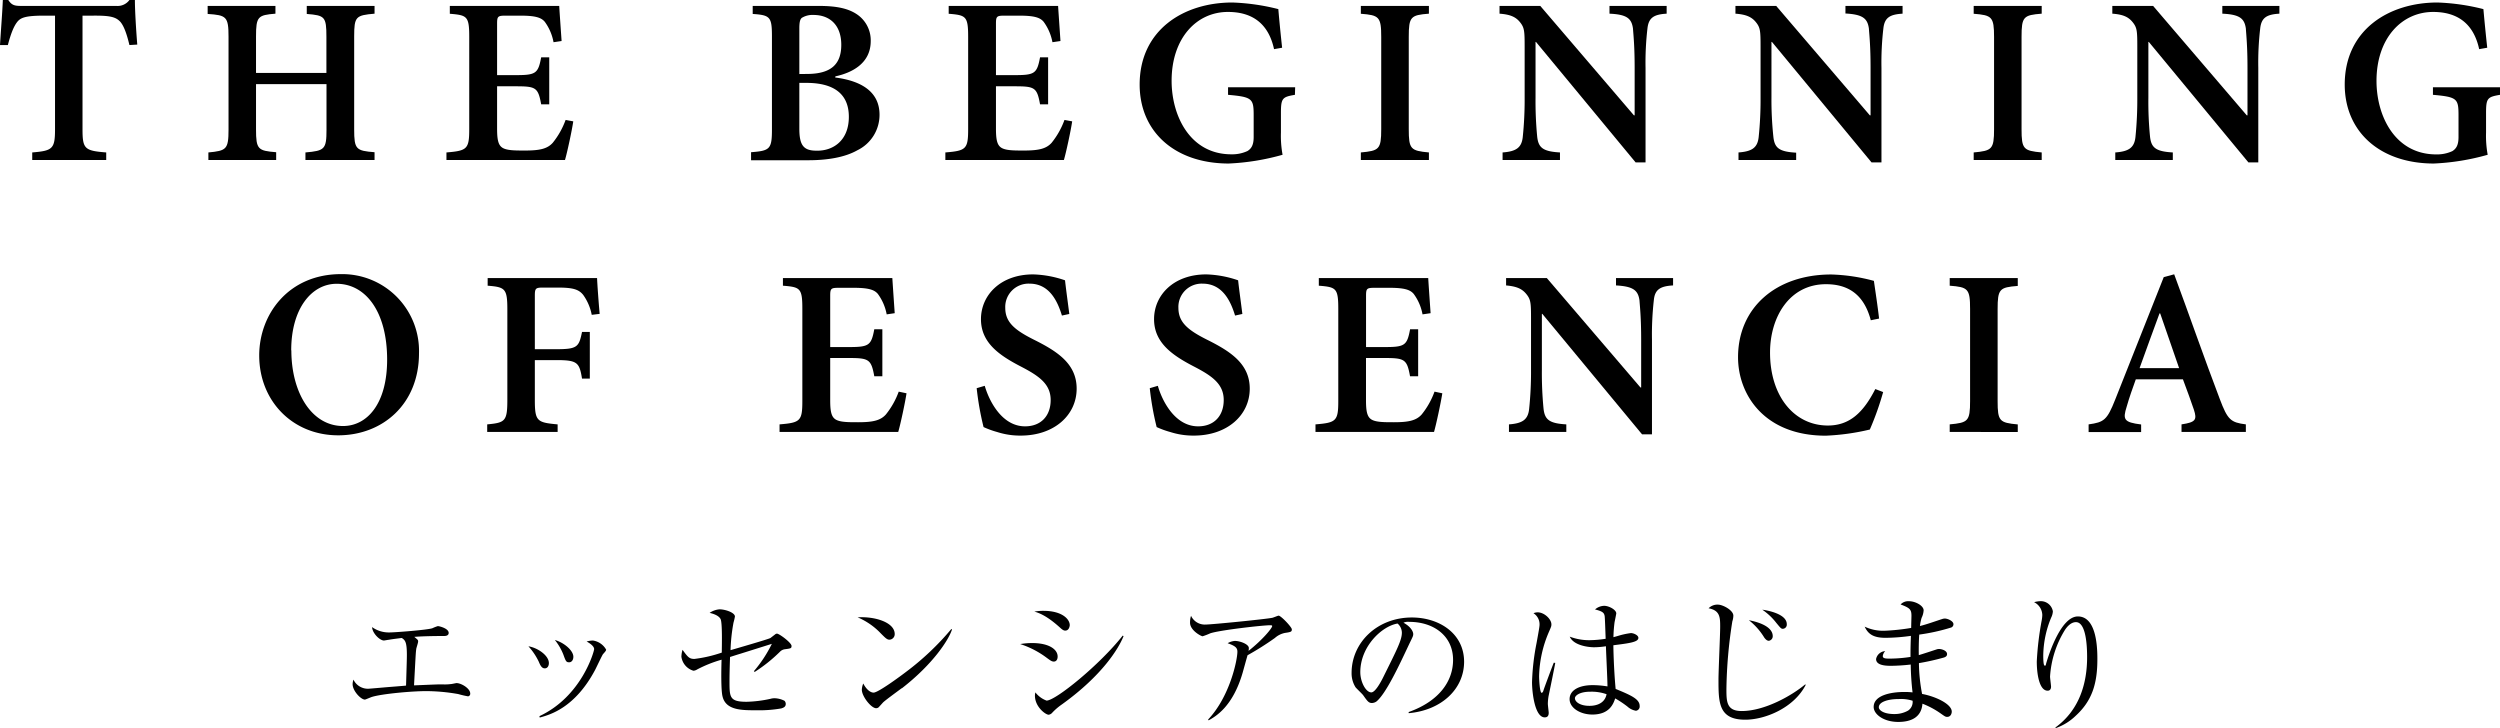 <svg xmlns="http://www.w3.org/2000/svg" viewBox="0 0 548.39 159.69"><g id="レイヤー_2" data-name="レイヤー 2"><g id="the_beginning_of_ESSENCIA" data-name="the beginning of ESSENCIA"><g id="title"><path d="M28.39,9.88c-.62-2.6-1.24-4.21-2-5.1-.94-1-2.08-1.35-5.46-1.35H18.1V28.34c0,4.32.46,4.73,5.2,5.1V35.1H7.07V33.44c4.47-.37,5-.78,5-5.1V3.43H9.72c-4.26,0-5.25.47-6,1.46s-1.35,2.55-2,5H0C.21,6.4.52,2.7.62,0h1.2C2.6,1.2,3.28,1.3,4.73,1.3h20.8A3.21,3.21,0,0,0,28.39,0h1.2c0,2.24.26,6.55.52,9.78Z"/><path d="M82.16,3c-4.11.36-4.47.62-4.47,5V28.39c0,4.37.41,4.68,4.47,5V35.1H67V33.44c4.21-.37,4.62-.68,4.62-5V18.46H56.16v9.93c0,4.37.42,4.68,4.42,5V35.1H45.71V33.44c3.95-.37,4.42-.68,4.42-5V8.06c0-4.42-.47-4.73-4.58-5V1.3H60.42V3c-3.84.31-4.26.62-4.26,5V16H71.6V8.06c0-4.42-.36-4.68-4.31-5V1.3H82.16Z"/><path d="M125.75,26.62c-.31,2.09-1.35,6.92-1.82,8.48h-26V33.44c4.52-.37,5-.73,5-5.1V8.11c0-4.57-.47-4.78-4.26-5.09V1.3h24c.05,1,.31,4.68.52,7.7l-1.77.26a10.84,10.84,0,0,0-1.92-4.48c-.83-1-2.24-1.35-5.46-1.35h-3c-1.82,0-2,.11-2,1.77V16.48h4c4.47,0,5-.31,5.67-3.9h1.77v10.3h-1.77c-.68-3.74-1.2-3.95-5.67-3.95h-4v9.26c0,2.49.26,3.69,1.24,4.26s2.76.57,4.89.57c3.18,0,4.89-.36,6.09-1.71a17.53,17.53,0,0,0,2.81-5Z"/><path d="M183.21,17c5.72.73,9.72,3.12,9.72,8.17a8.63,8.63,0,0,1-4.88,7.8c-2.66,1.51-6.45,2.18-10.72,2.18H164.75V33.39c4.16-.32,4.58-.68,4.58-5.05V8.06c0-4.37-.37-4.73-4.22-5V1.3h14.51c3.95,0,6.45.57,8.32,1.82A6.87,6.87,0,0,1,191,9c0,5-4.27,7-7.75,7.75ZM177,16.22c5.25,0,7.54-2.08,7.54-6.39s-2.5-6.55-6.09-6.55a4.48,4.48,0,0,0-2.54.62c-.42.31-.57,1-.57,2.34v10Zm-1.66,12c0,3.79,1,4.89,4,4.83,3.38,0,6.86-2.18,6.86-7.43,0-5-3.27-7.44-9.3-7.44h-1.56Z"/><path d="M235.19,26.62c-.31,2.09-1.35,6.92-1.82,8.48h-26V33.44c4.53-.37,5-.73,5-5.1V8.11c0-4.57-.47-4.78-4.27-5.09V1.3h24c.06,1,.32,4.68.52,7.7l-1.76.26a11,11,0,0,0-1.93-4.48c-.83-1-2.23-1.35-5.46-1.35h-3c-1.81,0-2,.11-2,1.77V16.48h4c4.48,0,5-.31,5.67-3.9h1.77v10.3h-1.77c-.67-3.74-1.19-3.95-5.67-3.95h-4v9.26c0,2.49.26,3.69,1.25,4.26s2.75.57,4.88.57c3.18,0,4.89-.36,6.09-1.71a17.53,17.53,0,0,0,2.81-5Z"/><path d="M284.05,20.8c-2.76.47-3.07.73-3.07,4v4.26a23,23,0,0,0,.36,4.89,51.32,51.32,0,0,1-11.8,1.92c-11.86,0-19.55-7-19.55-17.32,0-12,9.67-18,20.33-18A47.1,47.1,0,0,1,280.41,2c.15,1.82.41,4.57.83,8.47l-1.77.31c-1.3-6-5.2-8.16-10.09-8.16C262.52,2.6,257,8.32,257,17.73c0,7.7,4.06,16.12,13.11,16.12a8,8,0,0,0,3.53-.72c.84-.52,1.36-1.3,1.36-3.07V25.27c0-3.64-.32-4-5.62-4.47V19.14h14.72Z"/><path d="M298.51,35.1V33.44c4-.37,4.47-.68,4.47-5.1V8.11c0-4.42-.46-4.78-4.47-5.09V1.3h14.93V3c-4,.31-4.42.67-4.42,5.09V28.34c0,4.37.41,4.73,4.42,5.1V35.1Z"/><path d="M365.59,3c-2.81.16-3.95.89-4.21,3.23a64.88,64.88,0,0,0-.42,8.68V35.62h-2.18L336.93,9.2h-.1V21.42a80.76,80.76,0,0,0,.36,8.53c.26,2.45,1.25,3.28,5,3.49V35.1H329.6V33.44c2.91-.21,4.16-1,4.42-3.33a78.84,78.84,0,0,0,.42-8.69V10.35c0-3.54-.05-4.27-1-5.46S331.27,3.17,328.93,3V1.3h8.94l20.54,24h.16V14.87c0-4.68-.26-7.12-.37-8.63C357.89,4,356.8,3.17,353.05,3V1.3h12.54Z"/><path d="M417.34,3c-2.81.16-3.95.89-4.21,3.23a64.88,64.88,0,0,0-.42,8.68V35.62h-2.18L388.69,9.2h-.11V21.42A77,77,0,0,0,389,30c.26,2.45,1.24,3.28,5,3.49V35.1H381.35V33.44c2.91-.21,4.16-1,4.42-3.33a78.84,78.84,0,0,0,.42-8.69V10.35c0-3.54-.05-4.27-1-5.46S383,3.17,380.68,3V1.3h8.94l20.54,24h.16V14.87c0-4.68-.26-7.12-.37-8.63-.31-2.24-1.4-3.07-5.14-3.28V1.3h12.53Z"/><path d="M432.94,35.1V33.44c4-.37,4.47-.68,4.47-5.1V8.11c0-4.42-.47-4.78-4.47-5.09V1.3h14.92V3c-4,.31-4.42.67-4.42,5.09V28.34c0,4.37.42,4.73,4.42,5.1V35.1Z"/><path d="M500,3c-2.8.16-3.95.89-4.21,3.23a64.88,64.88,0,0,0-.42,8.68V35.62H493.2L471.36,9.2h-.1V21.42a78,78,0,0,0,.36,8.53c.26,2.45,1.25,3.28,5,3.49V35.1H464V33.44c2.91-.21,4.16-1,4.42-3.33a82.48,82.48,0,0,0,.41-8.69V10.35c0-3.54-.05-4.27-1-5.46S465.69,3.17,463.35,3V1.3h8.95l20.54,24H493V14.87c0-4.68-.26-7.12-.36-8.63C492.32,4,491.22,3.17,487.48,3V1.3H500Z"/><path d="M548.39,20.8c-2.75.47-3.06.73-3.06,4v4.26a23,23,0,0,0,.36,4.89,51.32,51.32,0,0,1-11.8,1.92c-11.86,0-19.56-7-19.56-17.32,0-12,9.67-18,20.34-18A47,47,0,0,1,544.75,2c.16,1.82.42,4.57.84,8.47l-1.77.31c-1.3-6-5.2-8.16-10.09-8.16-6.86,0-12.43,5.72-12.43,15.13,0,7.7,4.06,16.12,13.11,16.12a8,8,0,0,0,3.53-.72c.83-.52,1.35-1.3,1.35-3.07V25.27c0-3.64-.31-4-5.61-4.47V19.14h14.71Z"/><path d="M91.91,77.49c0,11.18-8,18-17.73,18-10,0-17.32-7.54-17.32-17.52,0-9.05,6.45-17.84,17.94-17.84A16.85,16.85,0,0,1,91.91,77.49Zm-28-.63c0,9.21,4.42,16.59,11.34,16.59,5.25,0,9.67-4.84,9.67-14.56,0-10.56-4.73-16.64-11.08-16.64C68.41,62.25,63.88,67.61,63.88,76.86Z"/><path d="M129.8,69.06a11.12,11.12,0,0,0-1.87-4.37c-1-1.24-2.29-1.61-5.62-1.61h-3.07c-1.71,0-1.92.11-1.92,1.77V76.6H122c4.63,0,5-.47,5.67-3.79h1.71V83.05h-1.71c-.58-3.54-1-4.06-5.67-4.06h-4.68v8.69c0,4.73.47,5,5,5.41v1.66H106.87V93.09c3.95-.37,4.42-.68,4.42-5.41V67.92c0-4.63-.47-4.94-4.32-5.25V61h24c.05,1.25.31,5,.57,7.85Z"/><path d="M198.85,86.27c-.31,2.08-1.35,6.92-1.82,8.48H171V93.09c4.53-.37,5-.73,5-5.1V67.76c0-4.57-.46-4.78-4.26-5.09V61h24c.06,1,.31,4.68.52,7.7l-1.76.26a11,11,0,0,0-1.93-4.48c-.83-1-2.23-1.35-5.46-1.35h-3c-1.82,0-2,.11-2,1.77V76.13h4c4.47,0,5-.31,5.67-3.9h1.77v10.3h-1.77c-.68-3.74-1.2-4-5.67-4h-4v9.25c0,2.5.26,3.7,1.25,4.27s2.75.57,4.89.57c3.17,0,4.88-.36,6.08-1.71a17.53,17.53,0,0,0,2.81-5Z"/><path d="M232.94,69.22c-1-3.28-2.81-7-7.12-7a5.11,5.11,0,0,0-5.31,5.3c0,3.23,2.14,4.94,6.56,7.13,4.94,2.49,9.1,5.2,9.1,10.6,0,5.78-4.89,10.3-12.28,10.3a16.4,16.4,0,0,1-5.14-.78,19.52,19.52,0,0,1-3-1.09,63.31,63.31,0,0,1-1.51-8.53l1.77-.52c.94,3.28,3.75,8.89,8.84,8.89,3.49,0,5.62-2.29,5.62-5.77s-2.5-5.25-6.4-7.28c-4.63-2.39-8.89-5.15-8.89-10.45s4.32-9.83,11.44-9.83a23.19,23.19,0,0,1,7,1.3c.21,1.92.52,4.11.94,7.38Z"/><path d="M270.92,69.22c-1-3.28-2.81-7-7.13-7a5.1,5.1,0,0,0-5.3,5.3c0,3.23,2.13,4.94,6.55,7.13,4.94,2.49,9.1,5.2,9.1,10.6,0,5.78-4.89,10.3-12.27,10.3a16.46,16.46,0,0,1-5.15-.78,19.31,19.31,0,0,1-3-1.09,61.75,61.75,0,0,1-1.51-8.53l1.77-.52c.93,3.28,3.74,8.89,8.84,8.89,3.48,0,5.61-2.29,5.61-5.77s-2.49-5.25-6.39-7.28c-4.63-2.39-8.89-5.15-8.89-10.45s4.31-9.83,11.44-9.83a23.33,23.33,0,0,1,7,1.3c.2,1.92.52,4.11.93,7.38Z"/><path d="M316.38,86.27c-.32,2.08-1.36,6.92-1.82,8.48h-26V93.09c4.52-.37,5-.73,5-5.1V67.76c0-4.57-.47-4.78-4.27-5.09V61h24c.05,1,.31,4.68.52,7.7l-1.77.26a10.83,10.83,0,0,0-1.93-4.48c-.83-1-2.23-1.35-5.46-1.35h-3c-1.82,0-2,.11-2,1.77V76.13h4c4.47,0,5-.31,5.66-3.9h1.77v10.3H309.3c-.67-3.74-1.19-4-5.66-4h-4v9.25c0,2.5.26,3.7,1.25,4.27s2.76.57,4.89.57c3.17,0,4.89-.36,6.08-1.71a17.29,17.29,0,0,0,2.81-5Z"/><path d="M367,62.61c-2.81.16-4,.89-4.22,3.23a67.4,67.4,0,0,0-.41,8.68V95.27h-2.18L338.32,68.85h-.1V81.07a80.76,80.76,0,0,0,.36,8.53c.26,2.45,1.25,3.28,5,3.49v1.66H331V93.09c2.91-.21,4.16-1,4.42-3.33a78.84,78.84,0,0,0,.42-8.69V70c0-3.54-.05-4.27-1-5.46s-2.13-1.72-4.47-1.93V61h8.94l20.54,24H360V74.52c0-4.68-.26-7.12-.37-8.63-.31-2.24-1.4-3.07-5.15-3.28V61H367Z"/><path d="M413.08,86a64.08,64.08,0,0,1-2.92,8.22,50.21,50.21,0,0,1-9.67,1.35c-13.47,0-19.24-9-19.24-17.21,0-10.82,8.27-18.15,20.44-18.15a39.64,39.64,0,0,1,9.36,1.4c.41,2.86.78,5.2,1.14,8.27l-1.82.37c-1.56-5.93-5.25-7.91-9.83-7.91-8,0-12.27,7.18-12.27,15,0,9.57,5.31,16,12.69,16,4.73,0,7.75-2.8,10.4-8Z"/><path d="M427.68,94.75V93.09c4-.37,4.47-.68,4.47-5.1V67.76c0-4.42-.46-4.78-4.47-5.09V61h14.93v1.72c-4,.31-4.42.67-4.42,5.09V88c0,4.37.41,4.73,4.42,5.1v1.66Z"/><path d="M478.53,94.75V93.09c3.12-.47,3.43-1,2.71-3.23-.58-1.71-1.46-4.16-2.4-6.65H468.5c-.68,1.92-1.41,3.9-2,6-.89,2.81-.63,3.43,3.17,3.9v1.66H458.15V93.09c3.38-.47,4.05-.94,5.82-5.41l10.66-26.89,2.29-.62c3.33,9,6.6,18.41,10,27.35,1.72,4.58,2.4,5.15,5.72,5.57v1.66Zm-4.68-26h-.15c-1.51,4-2.92,8.06-4.37,12H478Z"/><path d="M102.67,152.75a21.48,21.48,0,0,1-2.14-.5,41.2,41.2,0,0,0-7-.65c-3.22,0-9.73.59-11.93,1.27-.25.07-1.43.59-1.55.59-.9,0-2.7-1.92-2.7-3.38a3.15,3.15,0,0,1,.18-1,3.51,3.51,0,0,0,3.23,2c.22,0,3.41-.28,3.84-.32.72-.06,3.85-.3,4.47-.37.15-4.9.18-5.92.18-6.73,0-2.91-.4-3.22-1.11-3.72-1.92.25-2,.25-2.92.41-.15,0-.86.15-1,.15-.9,0-2.54-1.58-2.6-2.94a6.31,6.31,0,0,0,3.87,1.17c1.09,0,8.38-.55,9.37-.93a9,9,0,0,1,1.18-.46c.31,0,2.38.5,2.38,1.49,0,.65-.74.68-1,.68-2.54,0-4.93.06-6.54.19.74.62.84.68.84,1s-.38,1.39-.41,1.64c-.12.9-.12,1.15-.49,8,4.65-.19,5.14-.22,6.2-.22a10.37,10.37,0,0,0,1.83-.06c.25,0,1.15-.22,1.3-.22,1,0,3,1.15,3,2.3A.57.57,0,0,1,102.67,152.75Z"/><path d="M119.5,146.61c-.68,0-1-.71-1.33-1.49a13.86,13.86,0,0,0-2.26-3.35c2,.31,4.49,2,4.49,3.69C120.4,146.08,120.09,146.61,119.5,146.61Zm12.78-3.13c-.19.22-1.46,2.94-1.74,3.47-4.46,8.4-10,9.86-12.15,10.45l-.06-.31c9.3-4.34,12-14.26,12-14.7,0-.74-1.24-1.45-1.65-1.67a5.69,5.69,0,0,1,1.37-.22,4,4,0,0,1,2.91,2C132.93,142.73,132.87,142.83,132.28,143.48Zm-7.44,1.8c-.65,0-.75-.28-1.27-1.71a12.35,12.35,0,0,0-1.86-3.19c2.11.62,4.06,2.35,4.06,3.69C125.77,144.72,125.43,145.28,124.84,145.28Z"/><path d="M172.13,142.42a1.84,1.84,0,0,0-1.06.56,33.57,33.57,0,0,1-5.52,4.41l-.18-.16a28.43,28.43,0,0,0,3.94-6l-7,2.2c-.34.09-1.86.59-2.17.68-.09,2.48-.12,4.31-.12,5.27,0,3.57,0,4.56,3.78,4.56a27,27,0,0,0,5.21-.65,3.31,3.31,0,0,1,.87-.13,5.24,5.24,0,0,1,2.2.56,1,1,0,0,1,.28.68c0,.56-.34.81-1,1a28.2,28.2,0,0,1-5.51.4c-3.17,0-6.61,0-7.35-3-.38-1.43-.28-6.23-.22-8.09a27.7,27.7,0,0,0-5.36,2.14,1.74,1.74,0,0,1-.81.28,3.72,3.72,0,0,1-2.64-3.07,5.48,5.48,0,0,1,.25-1.52c1.15,1.58,1.46,2,2.61,2a29.14,29.14,0,0,0,6-1.39c0-1.24.16-6.61-.28-7.38-.15-.28-.62-.93-2.39-1.33a4.45,4.45,0,0,1,2.17-.78c1.25,0,3.38.71,3.38,1.58a12,12,0,0,1-.31,1.33,38.92,38.92,0,0,0-.65,6.05c.93-.28,8.37-2.42,8.75-2.67l1-.77a.71.71,0,0,1,.43-.19c.5,0,3.2,2,3.2,2.7C173.62,142.21,173.52,142.24,172.13,142.42Z"/><path d="M195.11,140.32c-.53,0-.9-.38-1.89-1.37a15.11,15.11,0,0,0-5.09-3.53c3.72-.25,8.13,1.08,8.13,3.66A1.21,1.21,0,0,1,195.11,140.32Zm2.7,10.63c-.65.5-3.57,2.61-4.1,3.13-.15.16-.83.93-1,1.09a.85.85,0,0,1-.53.18c-1.08,0-3.13-2.6-3.13-4.06a3.9,3.9,0,0,1,.31-1.36c.72,1.39,1.62,2,2.27,2,1,0,5.83-3.56,7.16-4.58a59.15,59.15,0,0,0,9.89-9.37l.15.09C208.1,140.38,204.63,145.71,197.81,151Z"/><path d="M231.17,145.12c-.44,0-.72-.21-1.49-.77a19.86,19.86,0,0,0-5.89-3.07,15.49,15.49,0,0,1,2.63-.22c3.76,0,5.58,1.43,5.58,2.95C232,144.72,231.66,145.12,231.17,145.12Zm2.48-6.79c-.34,0-.68-.25-1.12-.65-3-2.73-4.74-3.25-5.64-3.53a12.22,12.22,0,0,1,2-.16c4,0,5.77,1.77,5.77,3.16C234.61,137.62,234.39,138.33,233.65,138.33Zm-.72,16.19a13,13,0,0,0-2.1,1.8,1.26,1.26,0,0,1-.81.46c-.65,0-3-1.71-3-4.19a2.69,2.69,0,0,1,.1-.71,5.45,5.45,0,0,0,2.45,1.8c2,0,11.69-7.88,16.71-14.26l.18.12C245.4,142.21,241.83,148.13,232.93,154.52Z"/><path d="M281.89,138.83a4.7,4.7,0,0,0-2.23,1.11,63.32,63.32,0,0,1-6,3.79c-.18.59-.93,3.31-1.08,3.84-2.17,7.47-5.92,9.58-7.47,10.45l-.1-.19c4.78-5.05,6.42-13.08,6.42-14.88,0-.9-.53-1.27-2.14-1.86a3.8,3.8,0,0,1,1.58-.5c1.15,0,3.07.72,3.07,1.56a4.07,4.07,0,0,1-.06.62c3.1-2.45,5.18-5,5.18-5.43,0-.09,0-.19-.44-.19-1.61,0-11,1.06-13.14,1.77a14.8,14.8,0,0,1-1.68.65c-.31,0-2.76-1.27-2.76-3a4.93,4.93,0,0,1,.22-1.49,3.32,3.32,0,0,0,3.19,1.92c1.37,0,13.12-1.18,14.51-1.46.25,0,1.31-.49,1.52-.49.5,0,2.89,2.51,2.89,3S283.25,138.64,281.89,138.83Z"/><path d="M309,156.44l0-.25c6.64-2.36,9.74-6.73,9.74-11.44,0-5.24-4.22-8.34-9.61-8.34a2.37,2.37,0,0,0-1.27.19c1.67.89,2.14,2,2.14,2.48s-.1.55-1.06,2.57c-2,4.25-4.9,10.48-7,12.22a1.85,1.85,0,0,1-1,.34c-.71,0-1-.41-1.92-1.71-.22-.31-1.46-1.46-1.67-1.74a5.74,5.74,0,0,1-.87-3.16c0-6.66,5.64-12.15,13.21-12.15,6,0,11.47,3.5,11.47,9.73C321.14,151.2,316.12,155.82,309,156.44Zm-2.45-19.66c-3.41.56-8.16,5-8.16,10.67,0,2.11,1.21,4.43,2.42,4.43.84,0,2.05-2.2,2.57-3.25,3.1-6.24,4.13-8.25,4.13-9.86A2.71,2.71,0,0,0,306.57,136.78Z"/><path d="M339.69,152.69a10.5,10.5,0,0,0-.16,1.67c0,.34.19,1.77.19,2,0,.9-.53,1-.87,1-2.2,0-2.79-5.52-2.79-7.72a51.38,51.38,0,0,1,1-8.62c.44-2.42.65-3.57.65-4a2.89,2.89,0,0,0-1.33-2.51,2.4,2.4,0,0,1,.93-.19c1.43,0,3,1.49,3,2.64,0,.4-.06.53-.5,1.55a25.79,25.79,0,0,0-2.2,9.86c0,.5.13,3.6.56,3.6.19,0,.34-.28.4-.53s2-5.49,2.27-6.08l.31.06C341.15,145.62,339.72,152.56,339.69,152.69Zm19.16,3.22A3.69,3.69,0,0,1,357,155a21.93,21.93,0,0,0-2.7-1.8c-.37,1.12-1.21,3.54-5,3.54-2.67,0-5-1.46-5-3.38s2-3.07,5.08-3.07a20.06,20.06,0,0,1,3.23.28c0-1.4-.31-7.54-.34-8.81a17.6,17.6,0,0,1-2.58.22c-1.33,0-4.52-.4-5.36-2.33a11.91,11.91,0,0,0,4.34.78,24.62,24.62,0,0,0,3.54-.31c-.07-1.95-.16-4.65-.22-5-.13-.62-.31-1-2.11-1.43a3.13,3.13,0,0,1,2-.8c1.05,0,2.66.86,2.66,1.67,0,.09-.34,1.77-.37,1.89a28.05,28.05,0,0,0-.25,3.32l1-.28a16.67,16.67,0,0,1,2.83-.62c.59,0,1.64.46,1.64,1.05,0,.93-2,1.18-5.49,1.62,0,.21.06,4.86.5,9.58,3.53,1.45,5.27,2.26,5.27,3.75A.94.94,0,0,1,358.85,155.91Zm-10-4.18c-2.42,0-3.38.9-3.38,1.42,0,.81,1.14,1.68,3.16,1.68.53,0,3.29,0,3.78-2.55A9.84,9.84,0,0,0,348.87,151.73Z"/><path d="M382.82,157.87c-5.86,0-5.86-3.79-5.86-8.84,0-1.83.37-9.86.37-11.5,0-2.05,0-3.63-2.54-4.1a2.71,2.71,0,0,1,2.08-.8c1,0,3.35,1.21,3.35,2.42a4.09,4.09,0,0,1-.22,1.24,102.57,102.57,0,0,0-1.3,14.88c0,2.79.06,4.8,3.35,4.8,5,0,10.94-3.34,13.95-5.86l.09.13C393.52,155.26,387.23,157.87,382.82,157.87ZM388,140.56c-.19,0-.53-.06-1-.71a14.26,14.26,0,0,0-3.38-3.81c3.6.71,5.24,2,5.24,3.5A1,1,0,0,1,388,140.56Zm3.1-2.63c-.4,0-.49-.13-1.46-1.3a13.39,13.39,0,0,0-3.07-2.89c.81.1,5.37.84,5.37,3.17A.91.91,0,0,1,391.07,137.93Z"/><path d="M428,137.65a42.86,42.86,0,0,1-7,1.55c-.1,1.21-.13,3.22-.1,4.5.62-.16,3.32-1.06,3.88-1.24a1.7,1.7,0,0,1,.56-.1c.56,0,1.76.34,1.76,1.12,0,.46-.34.62-.65.74a51.12,51.12,0,0,1-5.52,1.24,37.67,37.67,0,0,0,.69,6.76c2.91.53,6.51,2.2,6.51,3.88,0,.4-.22,1.15-1,1.15-.38,0-.47-.07-1.52-.81a18.44,18.44,0,0,0-3.91-2.08c-.22,2.92-2.39,4-5.3,4-3.2,0-5.4-1.67-5.4-3.29,0-2.51,3.66-3.28,6.73-3.28a14.81,14.81,0,0,1,1.8.09,59.23,59.23,0,0,1-.4-6.11,40.31,40.31,0,0,1-4.41.28c-1.73,0-3.19-.31-3.19-1.49a2.16,2.16,0,0,1,2-1.73,1.85,1.85,0,0,0-.53,1.08c0,.53.62.56,1.58.56a31.22,31.22,0,0,0,4.5-.37c0-1.55,0-2.11.09-4.62a41.94,41.94,0,0,1-5.55.43c-2.57,0-3.81-.74-4.59-2.45a9.47,9.47,0,0,0,4.31.9,46.59,46.59,0,0,0,5.89-.62c0-.43.06-2.42.06-2.63,0-1.4-.31-1.74-2.38-2.52a2.28,2.28,0,0,1,1.82-.71c1.46,0,3.23,1,3.23,2a4.29,4.29,0,0,1-.44,1.64,9.91,9.91,0,0,0-.37,1.8c1.43-.34,3.23-1,4.84-1.52a2.07,2.07,0,0,1,.62-.12c.62,0,1.89.55,1.89,1.24A.76.76,0,0,1,428,137.65Zm-11.53,15.69c-2.3,0-4.34.62-4.34,1.8,0,.62,1,1.49,3.41,1.49a6,6,0,0,0,3-.75,2.29,2.29,0,0,0,1-2.17A8.54,8.54,0,0,0,416.48,153.34Z"/><path d="M455.33,157a12,12,0,0,1-4.4,2.72l-.06-.15c5.36-3.88,6.95-9.86,6.95-15.41,0-2-.13-7.69-2.45-7.69-1.24,0-2.11,1.27-2.39,1.67a22.06,22.06,0,0,0-3.29,10.27c0,.34.22,1.92.22,2.23s-.12.87-.74.87c-1.83,0-2.39-3.63-2.39-6.42a66.44,66.44,0,0,1,1.08-9,7.54,7.54,0,0,0,.13-1.18,3.23,3.23,0,0,0-1.8-2.82,6.09,6.09,0,0,1,1.39-.22,2.69,2.69,0,0,1,2.73,2.23,3.55,3.55,0,0,1-.37,1.37,22.26,22.26,0,0,0-1.74,8.31c0,.46,0,2.23.31,2.23s.25-.15.28-.31c.72-2.54,3.38-10.48,7-10.48,3.88,0,4.28,6.08,4.28,9.18C460.11,150.11,458.81,153.8,455.33,157Z"/></g></g></g></svg>